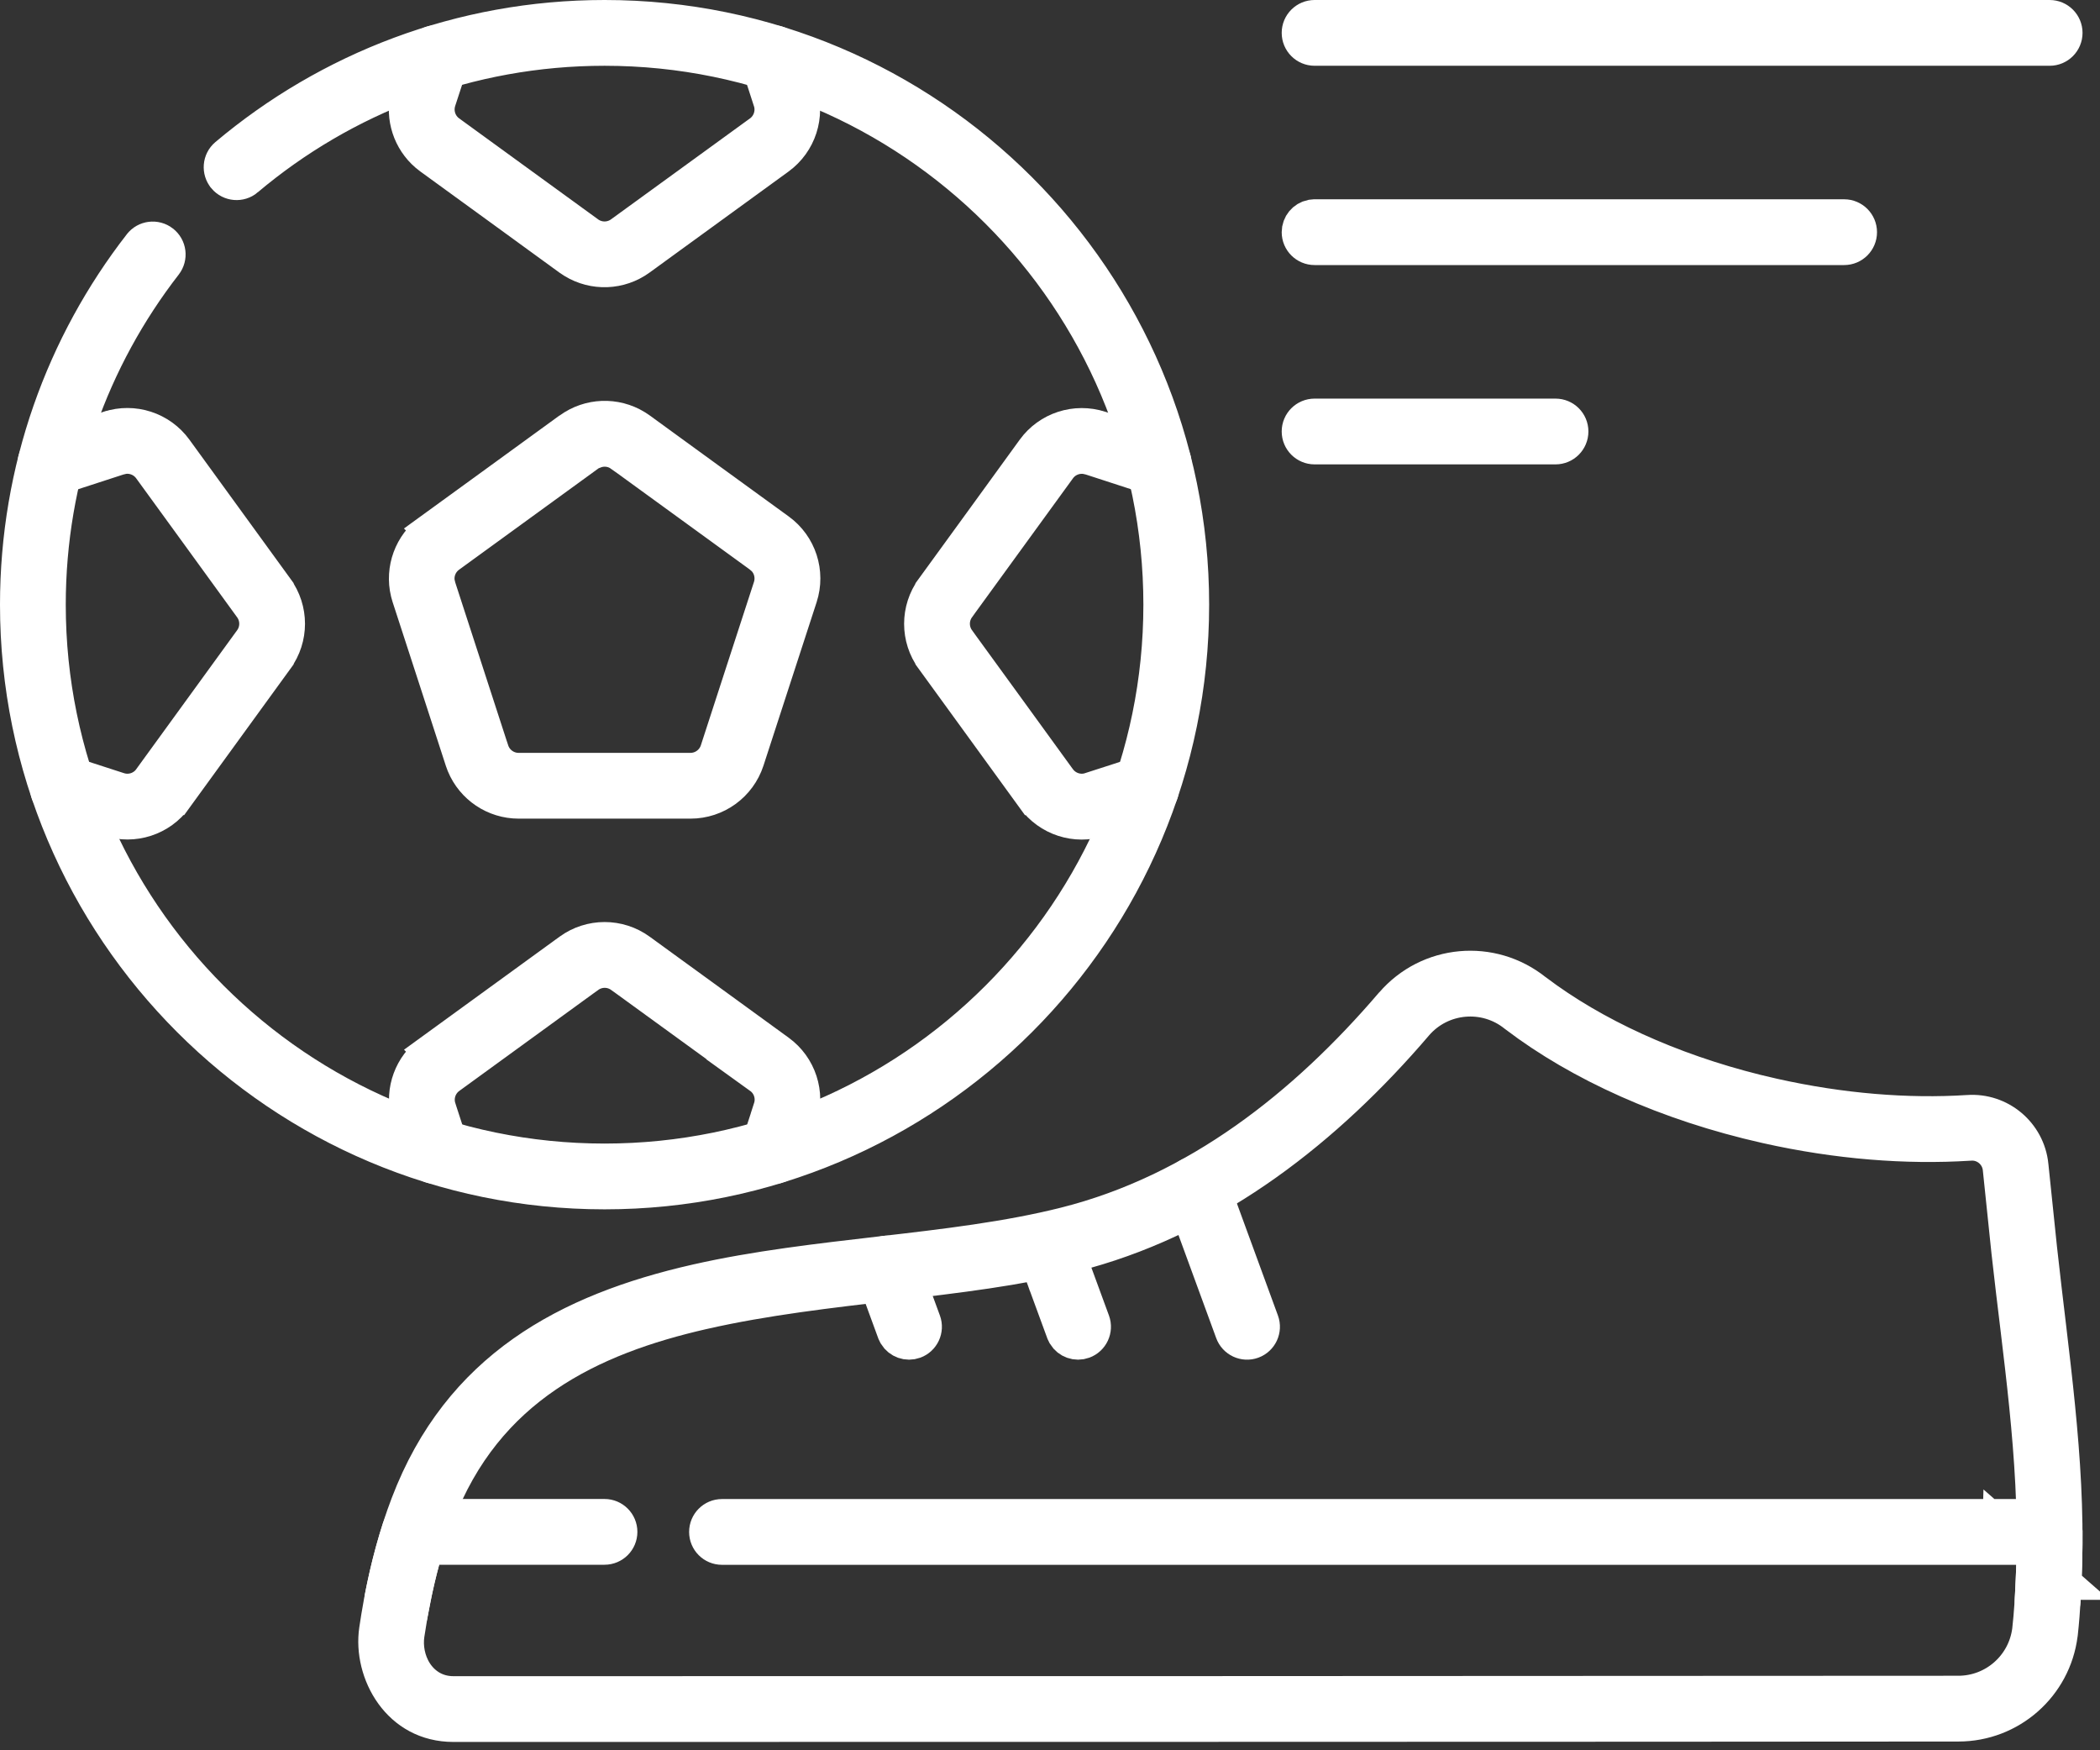 <svg width="60" height="50" viewBox="0 0 60 50" fill="none" xmlns="http://www.w3.org/2000/svg">
<rect x="0" y="0" width="60" height="50" fill="#333333" stroke="none"/>
<path d="M17.273 0.5C26.532 0.5 34.047 8.017 34.047 17.274C34.047 26.532 26.529 34.047 17.273 34.047C8.015 34.047 0.5 26.531 0.5 17.274C0.5 13.403 1.811 9.839 4.017 7L4.018 6.999C4.164 6.809 4.441 6.773 4.633 6.922L4.634 6.923C4.824 7.07 4.86 7.346 4.711 7.538C2.623 10.229 1.379 13.608 1.379 17.274C1.379 26.046 8.501 33.168 17.273 33.168C26.046 33.168 33.168 26.046 33.168 17.274C33.168 8.501 26.046 1.379 17.273 1.379C13.378 1.379 9.807 2.781 7.043 5.111V5.112C6.858 5.269 6.58 5.245 6.424 5.06L6.423 5.058C6.268 4.874 6.291 4.596 6.476 4.441C9.395 1.982 13.163 0.5 17.273 0.5Z" fill="white" stroke="white"/>
<path d="M16.284 12.274C16.84 11.87 17.58 11.845 18.159 12.199L18.272 12.274C18.792 12.652 19.524 13.185 20.256 13.717L22.242 15.159C22.834 15.588 23.083 16.351 22.856 17.05C22.658 17.661 22.377 18.522 22.097 19.383L21.338 21.717C21.111 22.413 20.463 22.886 19.729 22.886H14.82C14.133 22.886 13.52 22.472 13.259 21.845L13.212 21.717C13.014 21.105 12.734 20.244 12.454 19.383C12.174 18.522 11.893 17.661 11.695 17.05L11.658 16.919C11.5 16.261 11.754 15.564 12.31 15.159L12.309 15.158C12.829 14.78 13.562 14.249 14.294 13.717C14.967 13.228 15.639 12.739 16.147 12.37H16.152L16.284 12.274ZM17.75 12.985C17.521 12.819 17.229 12.789 16.974 12.89H16.924L16.793 12.985L12.824 15.869C12.576 16.049 12.449 16.351 12.496 16.651L12.527 16.779C12.725 17.391 13.005 18.252 13.285 19.112C13.565 19.973 13.845 20.834 14.043 21.445L14.044 21.446C14.154 21.781 14.466 22.007 14.818 22.007H19.726C20.078 22.007 20.39 21.781 20.5 21.446L20.5 21.445C20.699 20.834 20.978 19.973 21.258 19.112C21.538 18.252 21.819 17.391 22.017 16.779C22.112 16.488 22.037 16.17 21.823 15.955L21.722 15.869C20.68 15.113 18.792 13.742 17.752 12.985H17.75Z" fill="white" stroke="white"/>
<path d="M3.116 12.238C3.811 12.012 4.574 12.259 5.006 12.852V12.852C5.762 13.896 7.134 15.784 7.891 16.824V16.825C8.322 17.418 8.322 18.22 7.891 18.812V18.814C7.135 19.856 5.763 21.745 5.007 22.785H5.006C4.577 23.377 3.815 23.626 3.116 23.399L1.662 22.928L1.661 22.927C1.432 22.852 1.305 22.604 1.38 22.373C1.445 22.172 1.643 22.049 1.847 22.072L1.934 22.091L3.387 22.562C3.719 22.671 4.088 22.556 4.297 22.268L4.296 22.267C5.052 21.224 6.424 19.337 7.18 18.297L7.181 18.296C7.387 18.011 7.387 17.627 7.181 17.342L7.18 17.341L5.738 15.355C5.206 14.623 4.674 13.891 4.296 13.371C4.117 13.124 3.814 12.998 3.515 13.044L3.386 13.075C3.011 13.198 2.578 13.338 2.23 13.451V13.45L1.577 13.661C1.346 13.736 1.097 13.609 1.022 13.38C0.957 13.177 1.046 12.962 1.224 12.861L1.305 12.825H1.306L1.308 12.824C1.31 12.824 1.313 12.822 1.316 12.821C1.324 12.819 1.336 12.815 1.351 12.81C1.38 12.801 1.423 12.787 1.478 12.77C1.586 12.734 1.74 12.684 1.917 12.627C2.272 12.512 2.724 12.365 3.115 12.238H3.116Z" fill="white" stroke="white"/>
<path d="M29.54 12.854C29.969 12.262 30.732 12.014 31.431 12.24C31.822 12.367 32.275 12.514 32.63 12.629C32.807 12.686 32.96 12.736 33.068 12.771C33.123 12.789 33.167 12.803 33.196 12.812C33.211 12.817 33.223 12.821 33.23 12.823C33.234 12.825 33.237 12.825 33.239 12.826L33.241 12.827H33.242C33.443 12.892 33.565 13.091 33.543 13.294L33.523 13.382C33.449 13.611 33.201 13.738 32.97 13.663H32.968C32.966 13.662 32.963 13.661 32.959 13.66C32.951 13.658 32.94 13.654 32.925 13.649C32.895 13.64 32.852 13.625 32.798 13.607C32.689 13.572 32.536 13.522 32.358 13.464C32.003 13.348 31.55 13.201 31.159 13.074L31.152 13.072L31.028 13.044C30.736 13.002 30.434 13.119 30.251 13.371L27.366 17.34V17.341C27.16 17.626 27.16 18.011 27.366 18.296V18.297C27.744 18.817 28.277 19.549 28.809 20.282C29.34 21.015 29.873 21.748 30.251 22.269L30.253 22.271C30.458 22.549 30.822 22.673 31.16 22.562L31.159 22.561L31.959 22.303V22.305L32.613 22.093C32.845 22.018 33.093 22.146 33.167 22.375C33.242 22.607 33.114 22.854 32.885 22.929V22.93L31.431 23.401C30.735 23.628 29.972 23.38 29.54 22.786H29.539C29.161 22.266 28.629 21.533 28.098 20.801C27.566 20.068 27.033 19.336 26.655 18.815V18.814C26.224 18.222 26.224 17.42 26.655 16.827V16.826C27.033 16.306 27.566 15.573 28.098 14.841L29.54 12.854Z" fill="white" stroke="white"/>
<path d="M21.942 1.241C22.174 1.166 22.422 1.294 22.496 1.523L22.497 1.524V1.526C22.497 1.527 22.498 1.529 22.499 1.531C22.5 1.535 22.502 1.542 22.505 1.55C22.51 1.566 22.518 1.59 22.528 1.62C22.548 1.681 22.576 1.767 22.609 1.87L22.849 2.606C23.075 3.302 22.828 4.065 22.234 4.497L18.265 7.382C17.709 7.786 16.968 7.811 16.39 7.457L16.276 7.382C15.756 7.004 15.024 6.471 14.292 5.939C13.56 5.407 12.827 4.875 12.307 4.497L12.199 4.412C11.719 4.001 11.509 3.355 11.655 2.738L11.692 2.606C11.777 2.347 11.865 2.077 11.932 1.871C11.965 1.768 11.994 1.681 12.014 1.62C12.024 1.59 12.031 1.565 12.036 1.549C12.039 1.541 12.042 1.535 12.043 1.53C12.044 1.528 12.044 1.526 12.044 1.525L12.045 1.524V1.523C12.119 1.294 12.367 1.166 12.599 1.241C12.828 1.315 12.955 1.563 12.881 1.794V1.796C12.88 1.797 12.88 1.799 12.879 1.801C12.877 1.805 12.876 1.811 12.873 1.819C12.868 1.836 12.86 1.86 12.85 1.891C12.83 1.951 12.802 2.038 12.769 2.141L12.528 2.878L12.526 2.885C12.425 3.212 12.537 3.578 12.826 3.787C13.346 4.165 14.079 4.697 14.81 5.229C15.543 5.76 16.275 6.293 16.795 6.671L16.796 6.672C17.081 6.878 17.465 6.878 17.75 6.672L17.751 6.671C18.794 5.914 20.682 4.542 21.723 3.786L21.727 3.784C22.004 3.579 22.127 3.215 22.017 2.877H22.018C21.933 2.618 21.844 2.347 21.777 2.142C21.744 2.039 21.716 1.952 21.696 1.891C21.686 1.86 21.678 1.837 21.673 1.82C21.67 1.812 21.668 1.806 21.667 1.802C21.666 1.8 21.665 1.798 21.665 1.797V1.795L21.65 1.75C21.604 1.532 21.728 1.311 21.942 1.241Z" fill="white" stroke="white"/>
<path d="M16.281 27.163C16.873 26.732 17.677 26.732 18.269 27.163C18.789 27.541 19.522 28.073 20.254 28.605L22.239 30.048C22.831 30.477 23.08 31.24 22.853 31.939C22.769 32.199 22.681 32.469 22.614 32.675C22.58 32.777 22.552 32.864 22.533 32.925C22.523 32.955 22.515 32.979 22.509 32.995C22.507 33.003 22.505 33.01 22.503 33.015C22.503 33.016 22.502 33.018 22.502 33.019V33.02L22.49 33.057C22.402 33.263 22.171 33.374 21.952 33.304C21.751 33.239 21.628 33.04 21.651 32.837L21.669 32.75V32.749C21.67 32.748 21.671 32.746 21.671 32.744C21.673 32.74 21.675 32.734 21.677 32.726C21.683 32.709 21.691 32.685 21.701 32.654C21.721 32.593 21.748 32.507 21.782 32.404C21.849 32.199 21.937 31.928 22.022 31.667L22.021 31.666C22.129 31.334 22.015 30.966 21.726 30.758H21.727C20.684 30.002 18.796 28.63 17.755 27.874H17.754C17.469 27.668 17.086 27.668 16.8 27.874H16.799C16.279 28.252 15.547 28.785 14.815 29.316C14.083 29.848 13.351 30.38 12.831 30.758C12.548 30.962 12.423 31.327 12.533 31.666V31.667C12.617 31.928 12.706 32.199 12.773 32.404C12.806 32.507 12.834 32.593 12.854 32.654C12.864 32.685 12.872 32.709 12.877 32.726C12.88 32.734 12.882 32.74 12.883 32.744C12.884 32.746 12.885 32.748 12.885 32.749V32.75L12.904 32.837C12.927 33.041 12.804 33.239 12.603 33.304C12.372 33.379 12.124 33.251 12.049 33.022V33.02H12.048V33.019C12.048 33.018 12.047 33.016 12.046 33.015C12.045 33.01 12.043 33.003 12.04 32.995C12.035 32.979 12.028 32.955 12.018 32.925C11.998 32.864 11.97 32.778 11.936 32.675C11.869 32.469 11.781 32.199 11.697 31.939L11.66 31.808C11.502 31.149 11.755 30.453 12.312 30.048L12.311 30.047C12.831 29.669 13.564 29.137 14.296 28.605L16.281 27.163Z" fill="white" stroke="white"/>
<path d="M39.781 28.682C40.814 27.48 42.614 27.312 43.861 28.314L43.867 28.318L43.873 28.322C45.527 29.572 47.707 30.573 50.169 31.188L50.666 31.305C52.607 31.739 54.498 31.89 56.221 31.781H56.226C57.135 31.714 57.934 32.385 58.027 33.292V33.293L58.274 35.67C58.604 38.7 59.078 41.687 58.99 44.659V44.661C58.98 45.009 58.967 45.369 58.944 45.734C58.928 45.98 58.717 46.164 58.478 46.148C58.235 46.133 58.051 45.924 58.065 45.682C58.086 45.323 58.101 44.972 58.111 44.634L58.11 44.633C58.198 41.654 57.714 38.642 57.398 35.768L57.15 33.385V33.384C57.107 32.948 56.721 32.621 56.279 32.658L56.256 32.659C54.477 32.771 52.505 32.622 50.472 32.166C47.624 31.527 45.145 30.395 43.326 29.015C43.323 29.012 43.319 29.01 43.317 29.008C43.311 29.003 43.305 28.999 43.301 28.996C42.436 28.297 41.172 28.413 40.448 29.255L40.447 29.257C37.886 32.25 34.75 34.701 31.007 35.743L30.643 35.84C29.089 36.231 27.35 36.44 25.536 36.651C23.735 36.861 21.862 37.073 20.095 37.475H20.094C16.868 38.209 13.874 39.624 12.481 43.287C12.171 44.102 11.948 44.945 11.784 45.792H11.783C11.736 46.03 11.505 46.187 11.267 46.141C11.029 46.094 10.873 45.863 10.918 45.625C11.095 44.713 11.335 43.823 11.659 42.972C13.137 39.091 16.209 37.452 19.898 36.613H19.899C21.596 36.227 23.405 36.022 25.213 35.812C27.009 35.605 28.808 35.393 30.429 34.985C34.217 34.035 37.295 31.58 39.761 28.702L39.768 28.696L39.781 28.682Z" fill="white" stroke="white"/>
<path d="M11.846 43.321H17.271C17.514 43.321 17.711 43.518 17.711 43.761C17.711 44.004 17.514 44.2 17.271 44.2H12.163L12.063 44.569C11.874 45.268 11.735 45.98 11.629 46.69C11.576 47.043 11.647 47.444 11.852 47.77C12.068 48.114 12.443 48.383 12.952 48.383C16.79 48.383 25.61 48.382 34.435 48.381L55.951 48.371H55.952C56.986 48.371 57.856 47.603 57.989 46.58L57.99 46.572C58.043 46.106 58.069 45.644 58.088 45.202H58.94L57.94 44.326L57.938 44.324L57.139 43.624L57.122 44.202H20.628C20.385 44.202 20.189 44.006 20.189 43.763C20.189 43.52 20.385 43.323 20.628 43.323H58.562C58.773 43.323 58.951 43.474 58.992 43.673L59.001 43.761C59.001 44.065 58.999 44.367 58.99 44.666V44.667C58.972 45.305 58.942 45.977 58.869 46.65L58.864 46.684C58.68 48.15 57.432 49.25 55.955 49.25H55.954C48.237 49.259 20.631 49.262 12.955 49.262C12.176 49.262 11.594 48.899 11.218 48.381C10.833 47.85 10.671 47.163 10.76 46.562C10.907 45.561 11.123 44.574 11.43 43.626V43.625C11.488 43.445 11.656 43.322 11.846 43.321ZM58.866 46.677L58.865 46.684C58.865 46.682 58.865 46.68 58.865 46.679C58.866 46.672 58.867 46.665 58.868 46.659C58.867 46.665 58.867 46.671 58.866 46.677Z" fill="white" stroke="white"/>
<path d="M37.56 0.5H58.562C58.804 0.5 59.001 0.697 59.001 0.939C59.001 1.182 58.804 1.379 58.562 1.379H37.56C37.317 1.379 37.12 1.182 37.12 0.939C37.12 0.697 37.317 0.5 37.56 0.5Z" fill="white" stroke="white"/>
<path d="M37.56 11.887H44.443C44.686 11.887 44.883 12.083 44.883 12.326C44.883 12.569 44.686 12.766 44.443 12.766H37.56C37.317 12.766 37.12 12.569 37.12 12.326C37.12 12.083 37.317 11.887 37.56 11.887Z" fill="white" stroke="white"/>
<path d="M37.56 6.193H52.69C52.932 6.193 53.129 6.39 53.129 6.633C53.129 6.876 52.932 7.072 52.69 7.072H37.56C37.317 7.072 37.12 6.876 37.12 6.633C37.12 6.42 37.27 6.243 37.471 6.202L37.56 6.193Z" fill="white" stroke="white"/>
<path d="M25.211 35.824C25.437 35.742 25.69 35.859 25.774 36.087L26.385 37.752C26.468 37.978 26.351 38.232 26.123 38.315C25.925 38.388 25.707 38.307 25.599 38.133L25.56 38.053L24.95 36.388H24.949C24.866 36.162 24.983 35.908 25.211 35.824Z" fill="white" stroke="white"/>
<path d="M30.041 35.824C30.267 35.742 30.52 35.859 30.604 36.087L31.215 37.752C31.298 37.978 31.18 38.232 30.952 38.315C30.755 38.388 30.536 38.307 30.429 38.133L30.39 38.053L29.779 36.388H29.778C29.696 36.162 29.813 35.908 30.041 35.824Z" fill="white" stroke="white"/>
<path d="M34.038 33.551C34.236 33.478 34.455 33.559 34.562 33.733L34.601 33.813L36.043 37.752C36.126 37.978 36.009 38.232 35.781 38.315C35.555 38.398 35.301 38.281 35.218 38.053L33.776 34.115L33.775 34.114C33.693 33.889 33.81 33.635 34.038 33.551Z" fill="white" stroke="white"/>
</svg>

